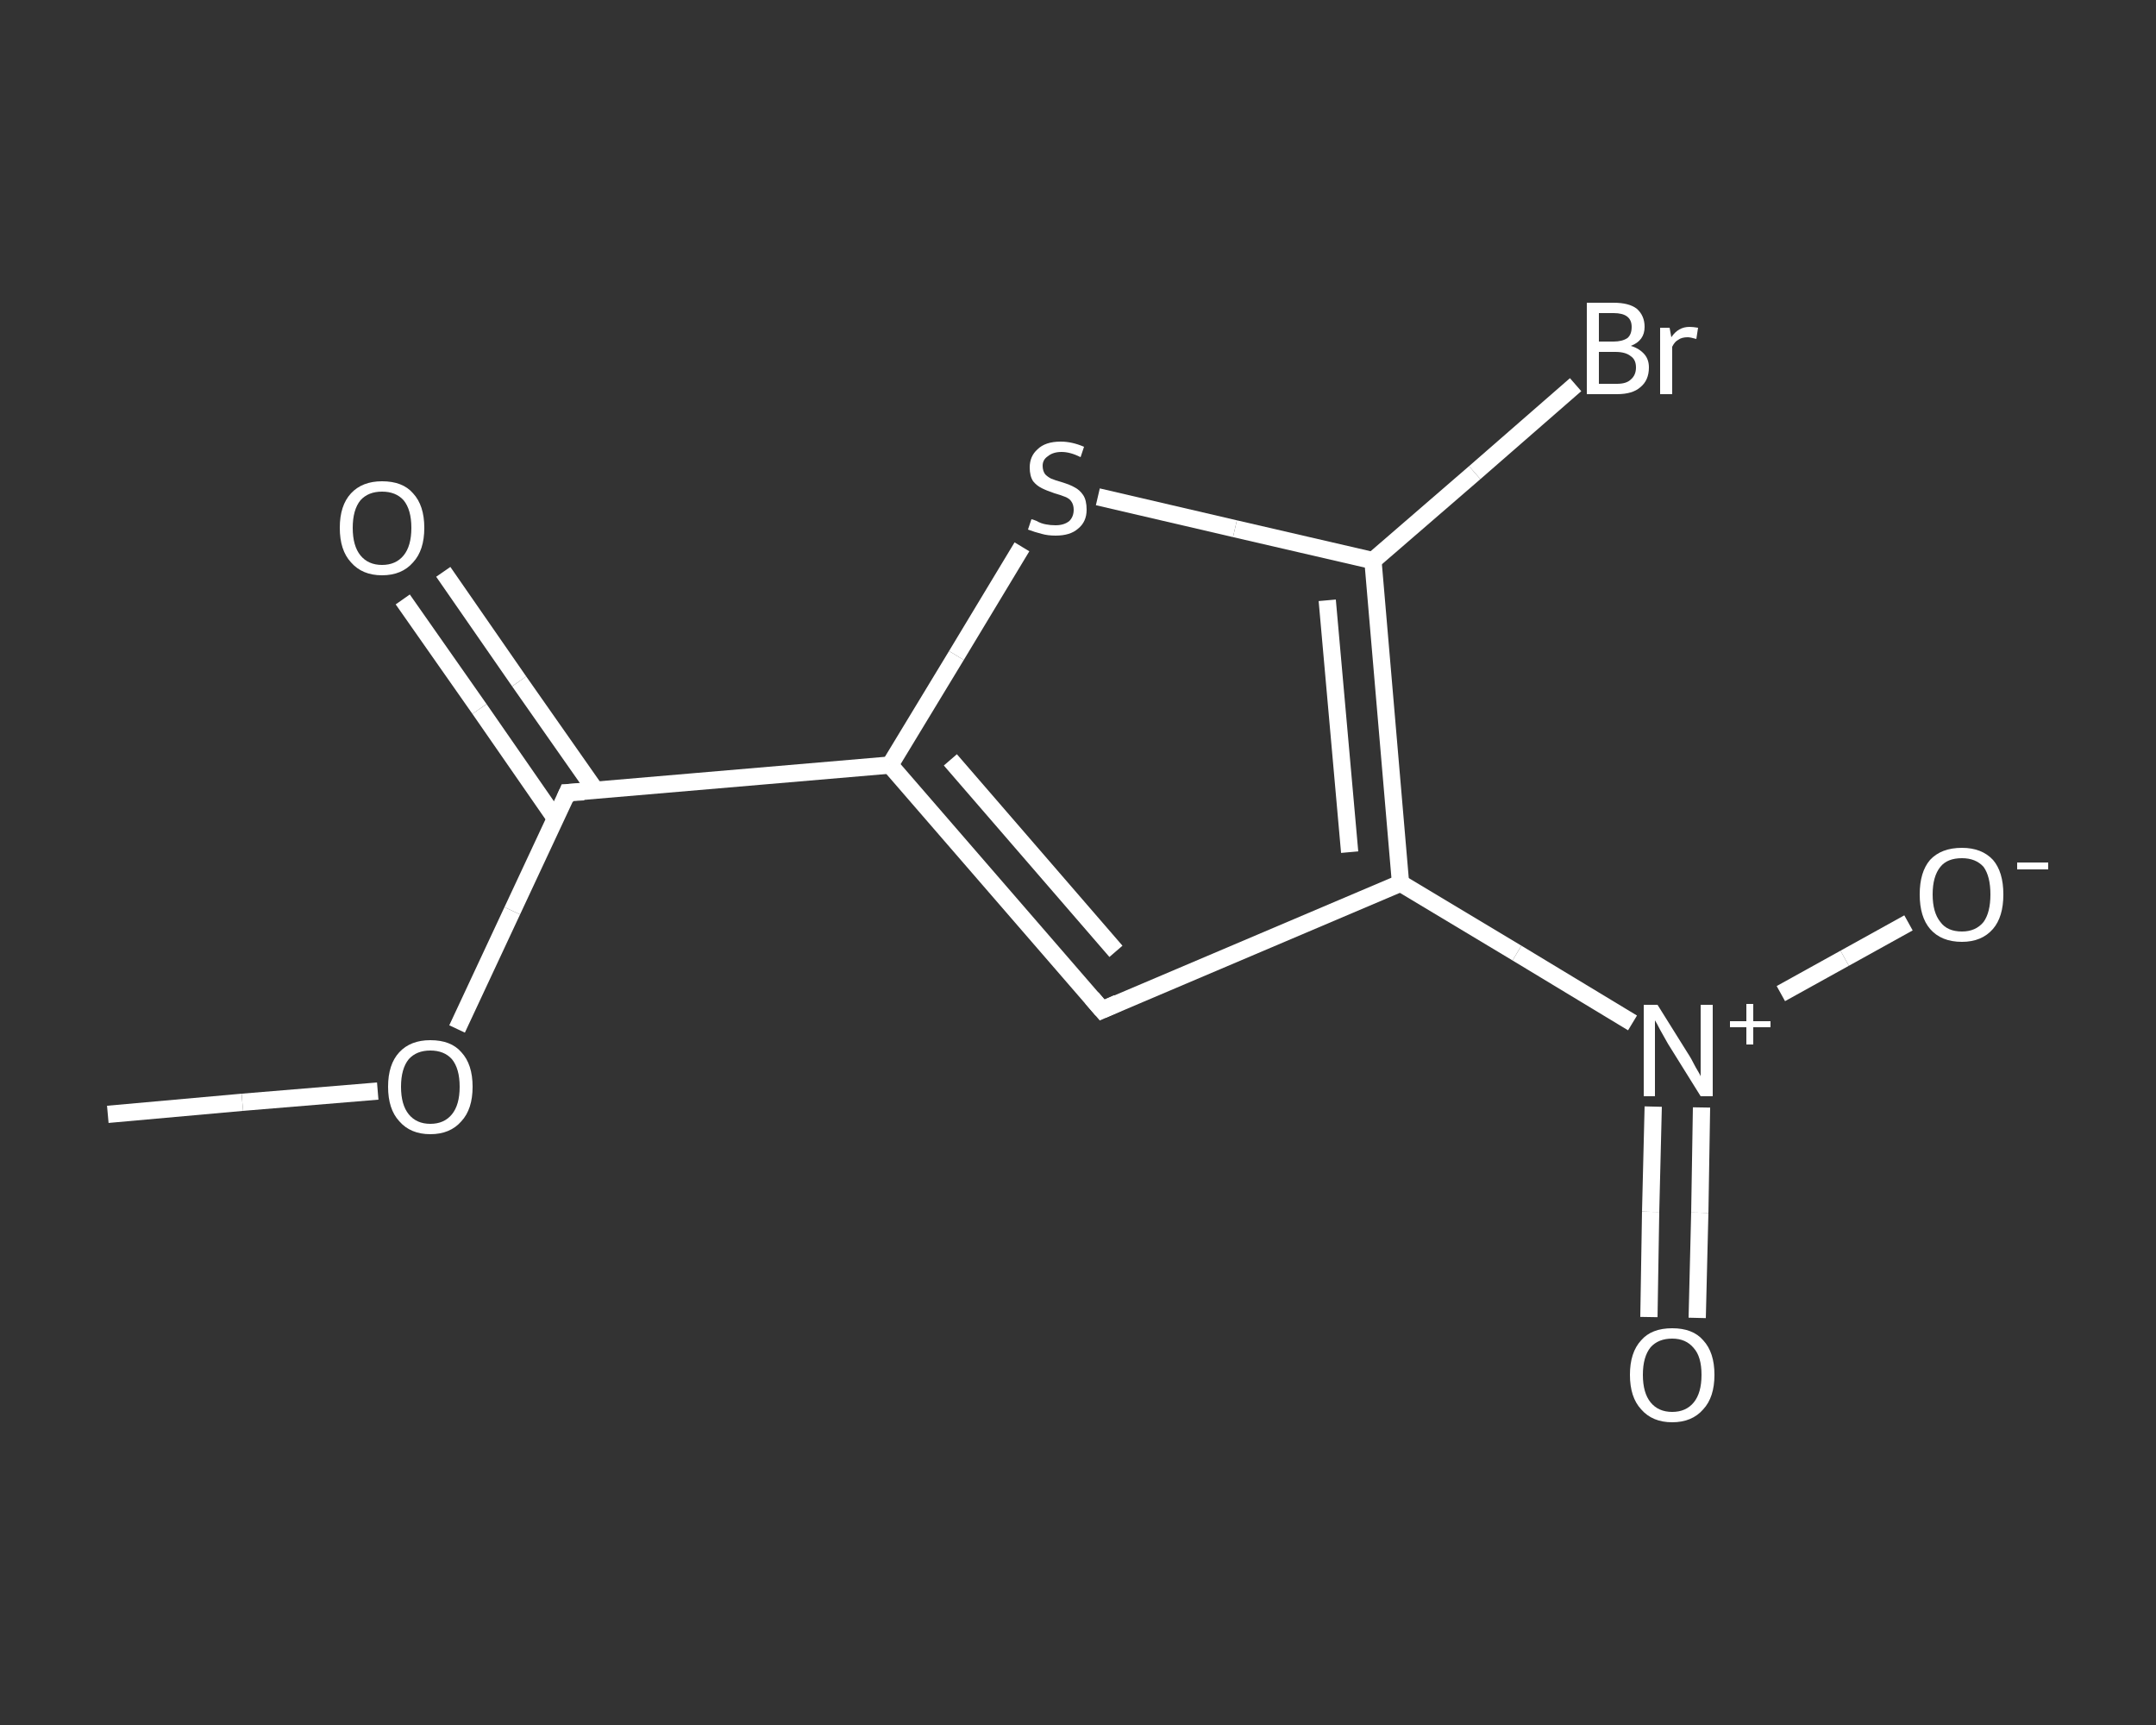 <?xml version='1.0' encoding='iso-8859-1'?>
<svg version='1.1' baseProfile='full'
              xmlns='http://www.w3.org/2000/svg'
                      xmlns:rdkit='http://www.rdkit.org/xml'
                      xmlns:xlink='http://www.w3.org/1999/xlink'
                  xml:space='preserve'
width='250px' height='200px' viewBox='0 0 250 200'>
<rect x="0" y="0" width="250" height="200" fill="#333333" stroke="none"/>
<!-- END OF HEADER -->
<rect style='opacity:1.0;fill:transparent;stroke:none' width='250.0' height='200.0' x='0.0' y='0.0'> </rect>
<path class='bond-0 atom-0 atom-1' d='M 12.5,129.2 L 28.1,127.8' style='fill:none;fill-rule:evenodd;stroke:#FFFFFF;stroke-width:2.0px;stroke-linecap:butt;stroke-linejoin:miter;stroke-opacity:1' />
<path class='bond-0 atom-0 atom-1' d='M 28.1,127.8 L 43.8,126.5' style='fill:none;fill-rule:evenodd;stroke:#FFFFFF;stroke-width:2.0px;stroke-linecap:butt;stroke-linejoin:miter;stroke-opacity:1' />
<path class='bond-1 atom-1 atom-2' d='M 53.0,119.3 L 59.4,105.6' style='fill:none;fill-rule:evenodd;stroke:#FFFFFF;stroke-width:2.0px;stroke-linecap:butt;stroke-linejoin:miter;stroke-opacity:1' />
<path class='bond-1 atom-1 atom-2' d='M 59.4,105.6 L 65.8,91.9' style='fill:none;fill-rule:evenodd;stroke:#FFFFFF;stroke-width:2.0px;stroke-linecap:butt;stroke-linejoin:miter;stroke-opacity:1' />
<path class='bond-2 atom-2 atom-3' d='M 69.1,91.7 L 60.2,79.0' style='fill:none;fill-rule:evenodd;stroke:#FFFFFF;stroke-width:2.0px;stroke-linecap:butt;stroke-linejoin:miter;stroke-opacity:1' />
<path class='bond-2 atom-2 atom-3' d='M 60.2,79.0 L 51.4,66.3' style='fill:none;fill-rule:evenodd;stroke:#FFFFFF;stroke-width:2.0px;stroke-linecap:butt;stroke-linejoin:miter;stroke-opacity:1' />
<path class='bond-2 atom-2 atom-3' d='M 64.4,94.9 L 55.6,82.2' style='fill:none;fill-rule:evenodd;stroke:#FFFFFF;stroke-width:2.0px;stroke-linecap:butt;stroke-linejoin:miter;stroke-opacity:1' />
<path class='bond-2 atom-2 atom-3' d='M 55.6,82.2 L 46.7,69.5' style='fill:none;fill-rule:evenodd;stroke:#FFFFFF;stroke-width:2.0px;stroke-linecap:butt;stroke-linejoin:miter;stroke-opacity:1' />
<path class='bond-3 atom-2 atom-4' d='M 65.8,91.9 L 103.2,88.7' style='fill:none;fill-rule:evenodd;stroke:#FFFFFF;stroke-width:2.0px;stroke-linecap:butt;stroke-linejoin:miter;stroke-opacity:1' />
<path class='bond-4 atom-4 atom-5' d='M 103.2,88.7 L 127.8,117.1' style='fill:none;fill-rule:evenodd;stroke:#FFFFFF;stroke-width:2.0px;stroke-linecap:butt;stroke-linejoin:miter;stroke-opacity:1' />
<path class='bond-4 atom-4 atom-5' d='M 110.2,88.1 L 129.4,110.3' style='fill:none;fill-rule:evenodd;stroke:#FFFFFF;stroke-width:2.0px;stroke-linecap:butt;stroke-linejoin:miter;stroke-opacity:1' />
<path class='bond-5 atom-5 atom-6' d='M 127.8,117.1 L 162.4,102.4' style='fill:none;fill-rule:evenodd;stroke:#FFFFFF;stroke-width:2.0px;stroke-linecap:butt;stroke-linejoin:miter;stroke-opacity:1' />
<path class='bond-6 atom-6 atom-7' d='M 162.4,102.4 L 175.9,110.5' style='fill:none;fill-rule:evenodd;stroke:#FFFFFF;stroke-width:2.0px;stroke-linecap:butt;stroke-linejoin:miter;stroke-opacity:1' />
<path class='bond-6 atom-6 atom-7' d='M 175.9,110.5 L 189.3,118.6' style='fill:none;fill-rule:evenodd;stroke:#FFFFFF;stroke-width:2.0px;stroke-linecap:butt;stroke-linejoin:miter;stroke-opacity:1' />
<path class='bond-7 atom-7 atom-8' d='M 191.7,128.3 L 191.4,140.5' style='fill:none;fill-rule:evenodd;stroke:#FFFFFF;stroke-width:2.0px;stroke-linecap:butt;stroke-linejoin:miter;stroke-opacity:1' />
<path class='bond-7 atom-7 atom-8' d='M 191.4,140.5 L 191.2,152.7' style='fill:none;fill-rule:evenodd;stroke:#FFFFFF;stroke-width:2.0px;stroke-linecap:butt;stroke-linejoin:miter;stroke-opacity:1' />
<path class='bond-7 atom-7 atom-8' d='M 197.3,128.4 L 197.1,140.6' style='fill:none;fill-rule:evenodd;stroke:#FFFFFF;stroke-width:2.0px;stroke-linecap:butt;stroke-linejoin:miter;stroke-opacity:1' />
<path class='bond-7 atom-7 atom-8' d='M 197.1,140.6 L 196.8,152.8' style='fill:none;fill-rule:evenodd;stroke:#FFFFFF;stroke-width:2.0px;stroke-linecap:butt;stroke-linejoin:miter;stroke-opacity:1' />
<path class='bond-8 atom-7 atom-9' d='M 206.5,115.2 L 213.9,111.1' style='fill:none;fill-rule:evenodd;stroke:#FFFFFF;stroke-width:2.0px;stroke-linecap:butt;stroke-linejoin:miter;stroke-opacity:1' />
<path class='bond-8 atom-7 atom-9' d='M 213.9,111.1 L 221.3,107.0' style='fill:none;fill-rule:evenodd;stroke:#FFFFFF;stroke-width:2.0px;stroke-linecap:butt;stroke-linejoin:miter;stroke-opacity:1' />
<path class='bond-9 atom-6 atom-10' d='M 162.4,102.4 L 159.2,65.0' style='fill:none;fill-rule:evenodd;stroke:#FFFFFF;stroke-width:2.0px;stroke-linecap:butt;stroke-linejoin:miter;stroke-opacity:1' />
<path class='bond-9 atom-6 atom-10' d='M 156.5,98.8 L 153.9,69.6' style='fill:none;fill-rule:evenodd;stroke:#FFFFFF;stroke-width:2.0px;stroke-linecap:butt;stroke-linejoin:miter;stroke-opacity:1' />
<path class='bond-10 atom-10 atom-11' d='M 159.2,65.0 L 171.0,54.8' style='fill:none;fill-rule:evenodd;stroke:#FFFFFF;stroke-width:2.0px;stroke-linecap:butt;stroke-linejoin:miter;stroke-opacity:1' />
<path class='bond-10 atom-10 atom-11' d='M 171.0,54.8 L 182.7,44.6' style='fill:none;fill-rule:evenodd;stroke:#FFFFFF;stroke-width:2.0px;stroke-linecap:butt;stroke-linejoin:miter;stroke-opacity:1' />
<path class='bond-11 atom-10 atom-12' d='M 159.2,65.0 L 143.2,61.3' style='fill:none;fill-rule:evenodd;stroke:#FFFFFF;stroke-width:2.0px;stroke-linecap:butt;stroke-linejoin:miter;stroke-opacity:1' />
<path class='bond-11 atom-10 atom-12' d='M 143.2,61.3 L 127.3,57.6' style='fill:none;fill-rule:evenodd;stroke:#FFFFFF;stroke-width:2.0px;stroke-linecap:butt;stroke-linejoin:miter;stroke-opacity:1' />
<path class='bond-12 atom-12 atom-4' d='M 118.5,63.4 L 110.9,76.0' style='fill:none;fill-rule:evenodd;stroke:#FFFFFF;stroke-width:2.0px;stroke-linecap:butt;stroke-linejoin:miter;stroke-opacity:1' />
<path class='bond-12 atom-12 atom-4' d='M 110.9,76.0 L 103.2,88.7' style='fill:none;fill-rule:evenodd;stroke:#FFFFFF;stroke-width:2.0px;stroke-linecap:butt;stroke-linejoin:miter;stroke-opacity:1' />
<path d='M 65.5,92.6 L 65.8,91.9 L 67.7,91.8' style='fill:none;stroke:#FFFFFF;stroke-width:2.0px;stroke-linecap:butt;stroke-linejoin:miter;stroke-opacity:1;' />
<path d='M 126.6,115.7 L 127.8,117.1 L 129.6,116.3' style='fill:none;stroke:#FFFFFF;stroke-width:2.0px;stroke-linecap:butt;stroke-linejoin:miter;stroke-opacity:1;' />
<path class='atom-1' d='M 45.0 126.0
Q 45.0 123.4, 46.3 122.0
Q 47.6 120.6, 49.9 120.6
Q 52.3 120.6, 53.5 122.0
Q 54.8 123.4, 54.8 126.0
Q 54.8 128.6, 53.5 130.0
Q 52.2 131.5, 49.9 131.5
Q 47.6 131.5, 46.3 130.0
Q 45.0 128.6, 45.0 126.0
M 49.9 130.3
Q 51.5 130.3, 52.4 129.2
Q 53.3 128.1, 53.3 126.0
Q 53.3 123.9, 52.4 122.8
Q 51.5 121.8, 49.9 121.8
Q 48.3 121.8, 47.4 122.8
Q 46.5 123.9, 46.5 126.0
Q 46.5 128.1, 47.4 129.2
Q 48.3 130.3, 49.9 130.3
' fill='#FFFFFF'/>
<path class='atom-3' d='M 39.4 61.2
Q 39.4 58.6, 40.7 57.2
Q 42.0 55.8, 44.3 55.8
Q 46.7 55.8, 47.9 57.2
Q 49.2 58.6, 49.2 61.2
Q 49.2 63.8, 47.9 65.2
Q 46.6 66.7, 44.3 66.7
Q 42.0 66.7, 40.7 65.2
Q 39.4 63.8, 39.4 61.2
M 44.3 65.5
Q 45.9 65.5, 46.8 64.4
Q 47.7 63.3, 47.7 61.2
Q 47.7 59.1, 46.8 58.0
Q 45.9 57.0, 44.3 57.0
Q 42.7 57.0, 41.8 58.0
Q 40.9 59.1, 40.9 61.2
Q 40.9 63.3, 41.8 64.4
Q 42.7 65.5, 44.3 65.5
' fill='#FFFFFF'/>
<path class='atom-7' d='M 192.2 116.5
L 195.7 122.1
Q 196.1 122.7, 196.6 123.7
Q 197.2 124.7, 197.2 124.8
L 197.2 116.5
L 198.6 116.5
L 198.6 127.1
L 197.2 127.1
L 193.4 121.0
Q 193.0 120.3, 192.5 119.4
Q 192.1 118.6, 191.9 118.3
L 191.9 127.1
L 190.6 127.1
L 190.6 116.5
L 192.2 116.5
' fill='#FFFFFF'/>
<path class='atom-7' d='M 200.6 118.4
L 202.5 118.4
L 202.5 116.4
L 203.3 116.4
L 203.3 118.4
L 205.3 118.4
L 205.3 119.1
L 203.3 119.1
L 203.3 121.1
L 202.5 121.1
L 202.5 119.1
L 200.6 119.1
L 200.6 118.4
' fill='#FFFFFF'/>
<path class='atom-8' d='M 189.0 159.4
Q 189.0 156.8, 190.3 155.4
Q 191.5 154.0, 193.9 154.0
Q 196.3 154.0, 197.5 155.4
Q 198.8 156.8, 198.8 159.4
Q 198.8 162.0, 197.5 163.4
Q 196.2 164.9, 193.9 164.9
Q 191.6 164.9, 190.3 163.4
Q 189.0 162.0, 189.0 159.4
M 193.9 163.7
Q 195.5 163.7, 196.4 162.6
Q 197.3 161.5, 197.3 159.4
Q 197.3 157.3, 196.4 156.3
Q 195.5 155.2, 193.9 155.2
Q 192.3 155.2, 191.4 156.2
Q 190.5 157.3, 190.5 159.4
Q 190.5 161.5, 191.4 162.6
Q 192.3 163.7, 193.9 163.7
' fill='#FFFFFF'/>
<path class='atom-9' d='M 222.6 103.7
Q 222.6 101.1, 223.8 99.7
Q 225.1 98.3, 227.5 98.3
Q 229.8 98.3, 231.1 99.7
Q 232.3 101.1, 232.3 103.7
Q 232.3 106.3, 231.1 107.7
Q 229.8 109.2, 227.5 109.2
Q 225.1 109.2, 223.8 107.7
Q 222.6 106.3, 222.6 103.7
M 227.5 108.0
Q 229.1 108.0, 230.0 106.9
Q 230.8 105.8, 230.8 103.7
Q 230.8 101.6, 230.0 100.5
Q 229.1 99.5, 227.5 99.5
Q 225.8 99.5, 225.0 100.5
Q 224.1 101.6, 224.1 103.7
Q 224.1 105.8, 225.0 106.9
Q 225.8 108.0, 227.5 108.0
' fill='#FFFFFF'/>
<path class='atom-9' d='M 233.9 100.0
L 237.5 100.0
L 237.5 100.8
L 233.9 100.8
L 233.9 100.0
' fill='#FFFFFF'/>
<path class='atom-11' d='M 189.1 40.1
Q 190.1 40.4, 190.7 41.1
Q 191.2 41.7, 191.2 42.6
Q 191.2 44.1, 190.2 44.9
Q 189.3 45.7, 187.5 45.7
L 184.0 45.7
L 184.0 35.1
L 187.1 35.1
Q 188.9 35.1, 189.8 35.8
Q 190.7 36.6, 190.7 37.9
Q 190.7 39.5, 189.1 40.1
M 185.4 36.3
L 185.4 39.6
L 187.1 39.6
Q 188.1 39.6, 188.7 39.2
Q 189.2 38.8, 189.2 37.9
Q 189.2 36.3, 187.1 36.3
L 185.4 36.3
M 187.5 44.5
Q 188.6 44.5, 189.1 44.0
Q 189.7 43.5, 189.7 42.6
Q 189.7 41.7, 189.1 41.3
Q 188.5 40.8, 187.3 40.8
L 185.4 40.8
L 185.4 44.5
L 187.5 44.5
' fill='#FFFFFF'/>
<path class='atom-11' d='M 193.6 38.0
L 193.8 39.1
Q 194.6 37.9, 195.9 37.9
Q 196.3 37.9, 196.9 38.0
L 196.7 39.3
Q 196.0 39.1, 195.7 39.1
Q 195.0 39.1, 194.6 39.4
Q 194.2 39.6, 193.9 40.2
L 193.9 45.7
L 192.5 45.7
L 192.5 38.0
L 193.6 38.0
' fill='#FFFFFF'/>
<path class='atom-12' d='M 119.6 60.2
Q 119.7 60.2, 120.2 60.4
Q 120.7 60.7, 121.3 60.8
Q 121.8 60.9, 122.4 60.9
Q 123.4 60.9, 124.0 60.4
Q 124.5 59.9, 124.5 59.1
Q 124.5 58.5, 124.2 58.1
Q 124.0 57.8, 123.5 57.6
Q 123.0 57.4, 122.3 57.2
Q 121.4 56.9, 120.8 56.6
Q 120.2 56.3, 119.8 55.8
Q 119.4 55.2, 119.4 54.2
Q 119.4 52.9, 120.3 52.1
Q 121.2 51.2, 123.0 51.2
Q 124.3 51.2, 125.7 51.8
L 125.3 53.0
Q 124.1 52.4, 123.1 52.4
Q 122.1 52.4, 121.5 52.9
Q 120.9 53.3, 120.9 54.0
Q 120.9 54.6, 121.2 55.0
Q 121.5 55.3, 121.9 55.5
Q 122.4 55.7, 123.1 55.9
Q 124.1 56.2, 124.6 56.5
Q 125.2 56.8, 125.6 57.4
Q 126.0 58.0, 126.0 59.1
Q 126.0 60.5, 125.0 61.3
Q 124.1 62.1, 122.4 62.1
Q 121.5 62.1, 120.8 61.9
Q 120.0 61.7, 119.2 61.4
L 119.6 60.2
' fill='#FFFFFF'/>
</svg>
